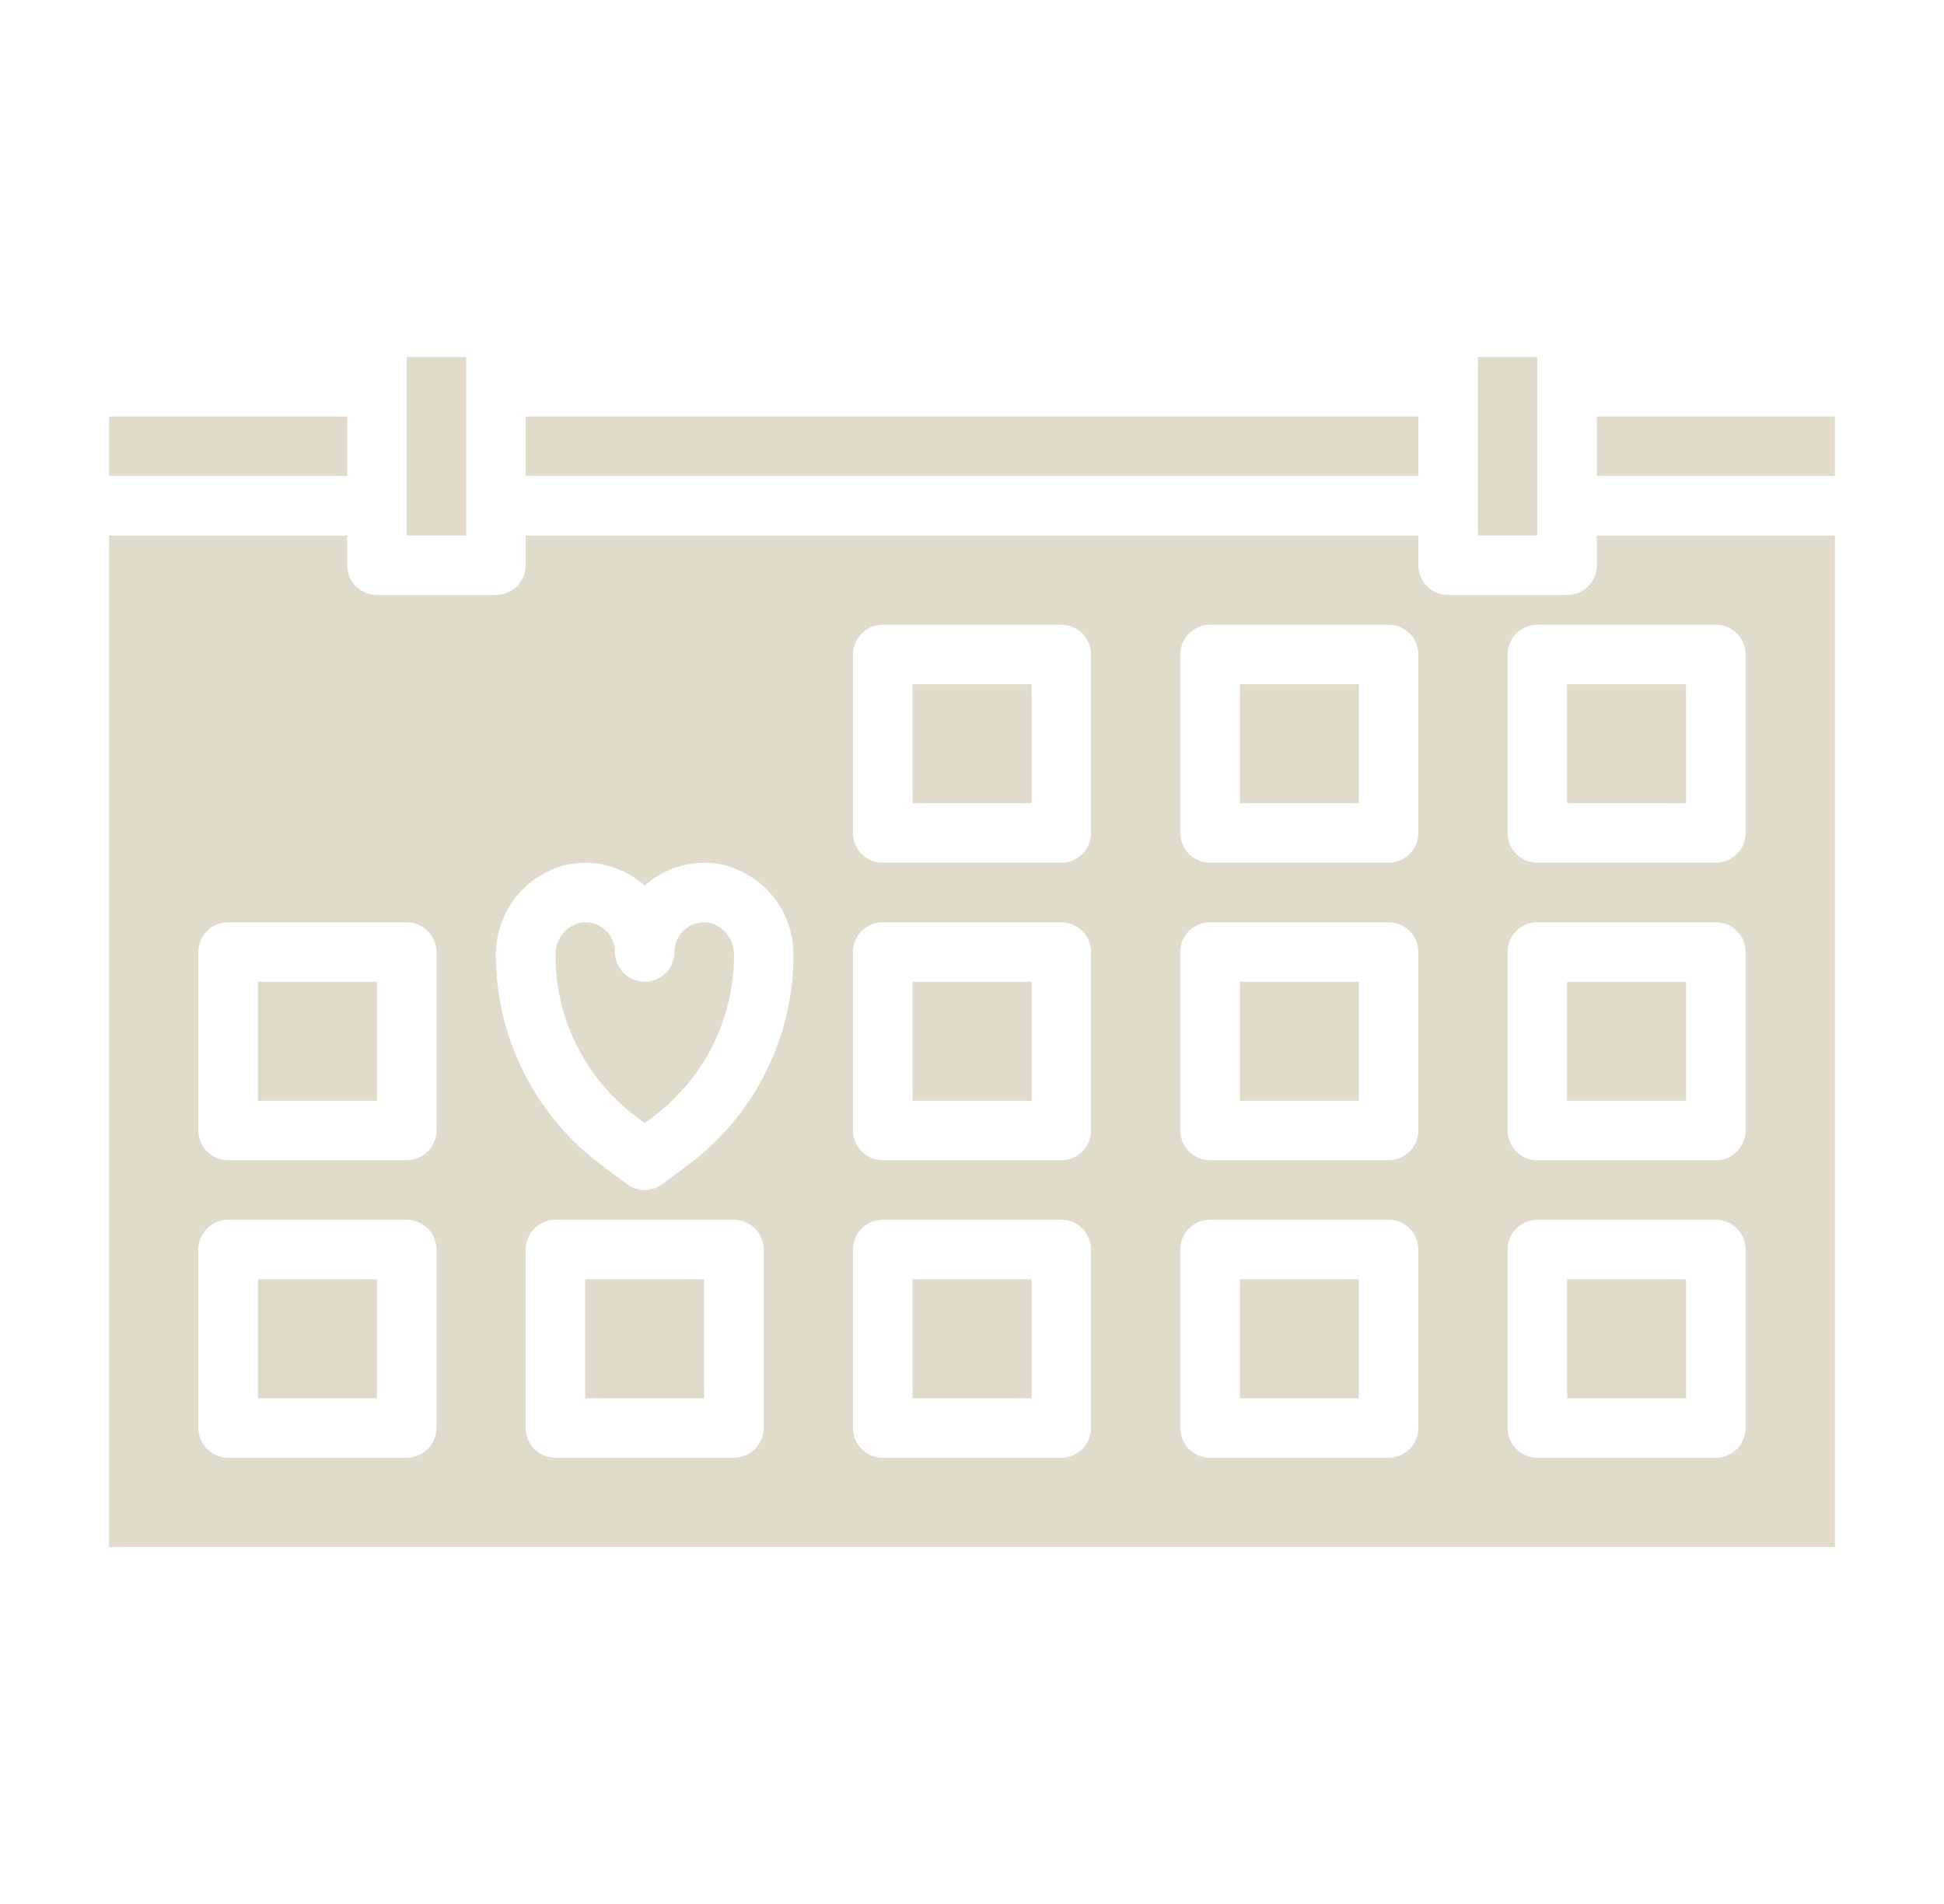 <?xml version="1.0" encoding="UTF-8"?> <svg xmlns="http://www.w3.org/2000/svg" width="49" height="48" viewBox="0 0 49 48" fill="none"><path d="M31.25 32.25H34.25V35.25H31.25V32.25Z" fill="url(#paint0_linear_18024_953)"></path><path d="M2.75 10.5H8.75V12H2.75V10.5Z" fill="url(#paint1_linear_18024_953)"></path><path d="M10.25 9H11.75V13.5H10.25V9Z" fill="url(#paint2_linear_18024_953)"></path><path d="M31.25 24.75H34.25V27.75H31.25V24.75Z" fill="url(#paint3_linear_18024_953)"></path><path d="M6.5 32.25H9.5V35.25H6.5V32.25Z" fill="url(#paint4_linear_18024_953)"></path><path d="M23 17.25H26V20.25H23V17.25Z" fill="url(#paint5_linear_18024_953)"></path><path d="M23 32.25H26V35.25H23V32.25Z" fill="url(#paint6_linear_18024_953)"></path><path d="M23 24.75H26V27.75H23V24.75Z" fill="url(#paint7_linear_18024_953)"></path><path d="M31.25 17.25H34.25V20.25H31.25V17.25Z" fill="url(#paint8_linear_18024_953)"></path><path d="M14.75 32.25H17.75V35.25H14.75V32.25Z" fill="url(#paint9_linear_18024_953)"></path><path d="M17.883 23.261C17.775 23.242 17.664 23.247 17.558 23.275C17.452 23.303 17.353 23.354 17.269 23.425C17.185 23.495 17.117 23.583 17.071 23.683C17.024 23.782 17 23.89 17.001 24C17.001 24.199 16.922 24.39 16.781 24.53C16.64 24.671 16.45 24.75 16.251 24.75C16.052 24.75 15.861 24.671 15.72 24.53C15.58 24.39 15.501 24.199 15.501 24C15.501 23.89 15.477 23.782 15.43 23.683C15.384 23.583 15.316 23.495 15.232 23.425C15.148 23.354 15.05 23.303 14.944 23.275C14.838 23.247 14.727 23.242 14.619 23.261C14.436 23.308 14.276 23.416 14.163 23.567C14.051 23.718 13.993 23.903 14.001 24.091C14.002 24.878 14.186 25.653 14.537 26.356C14.889 27.059 15.398 27.672 16.026 28.145L16.251 28.312L16.476 28.145C17.103 27.672 17.612 27.059 17.964 26.356C18.315 25.653 18.499 24.878 18.501 24.091C18.508 23.903 18.45 23.718 18.338 23.567C18.226 23.416 18.065 23.308 17.883 23.261Z" fill="url(#paint10_linear_18024_953)"></path><path d="M40.25 14.25C40.25 14.449 40.171 14.64 40.03 14.78C39.89 14.921 39.699 15 39.5 15H36.5C36.301 15 36.11 14.921 35.97 14.78C35.829 14.64 35.75 14.449 35.75 14.25V13.5H13.25V14.25C13.25 14.449 13.171 14.64 13.03 14.78C12.89 14.921 12.699 15 12.5 15H9.5C9.301 15 9.11 14.921 8.97 14.78C8.829 14.64 8.75 14.449 8.75 14.25V13.5H2.75V39H46.25V13.5H40.25V14.25ZM11 36C11 36.199 10.921 36.39 10.78 36.53C10.64 36.671 10.449 36.75 10.25 36.75H5.75C5.551 36.75 5.36 36.671 5.22 36.53C5.079 36.39 5 36.199 5 36V31.5C5 31.301 5.079 31.11 5.22 30.97C5.36 30.829 5.551 30.75 5.75 30.75H10.25C10.449 30.75 10.64 30.829 10.78 30.97C10.921 31.11 11 31.301 11 31.5V36ZM11 28.5C11 28.699 10.921 28.89 10.78 29.03C10.64 29.171 10.449 29.25 10.25 29.25H5.75C5.551 29.25 5.36 29.171 5.22 29.03C5.079 28.89 5 28.699 5 28.5V24C5 23.801 5.079 23.61 5.22 23.47C5.36 23.329 5.551 23.25 5.75 23.25H10.25C10.449 23.25 10.64 23.329 10.78 23.47C10.921 23.61 11 23.801 11 24V28.5ZM19.25 36C19.25 36.199 19.171 36.39 19.03 36.53C18.89 36.671 18.699 36.75 18.5 36.75H14C13.801 36.75 13.61 36.671 13.47 36.53C13.329 36.39 13.25 36.199 13.25 36V31.5C13.25 31.301 13.329 31.11 13.47 30.97C13.61 30.829 13.801 30.75 14 30.75H18.5C18.699 30.75 18.89 30.829 19.03 30.97C19.171 31.11 19.25 31.301 19.25 31.5V36ZM17.375 29.345L16.7 29.85C16.57 29.947 16.412 30 16.25 30C16.088 30 15.93 29.947 15.8 29.85L15.125 29.345C14.312 28.732 13.651 27.938 13.196 27.026C12.741 26.115 12.502 25.11 12.5 24.091C12.493 23.549 12.676 23.021 13.017 22.599C13.359 22.177 13.837 21.888 14.369 21.782C14.693 21.727 15.024 21.744 15.34 21.83C15.657 21.917 15.95 22.071 16.201 22.282L16.25 22.325L16.299 22.282C16.55 22.071 16.843 21.917 17.16 21.83C17.476 21.744 17.808 21.727 18.131 21.782C18.663 21.888 19.141 22.177 19.483 22.599C19.824 23.021 20.007 23.549 20 24.091C19.998 25.11 19.759 26.115 19.304 27.026C18.849 27.938 18.188 28.732 17.375 29.345ZM27.5 36C27.5 36.199 27.421 36.39 27.28 36.53C27.14 36.671 26.949 36.75 26.75 36.75H22.25C22.051 36.75 21.86 36.671 21.72 36.53C21.579 36.39 21.5 36.199 21.5 36V31.5C21.5 31.301 21.579 31.11 21.72 30.97C21.86 30.829 22.051 30.75 22.25 30.75H26.75C26.949 30.75 27.14 30.829 27.28 30.97C27.421 31.11 27.5 31.301 27.5 31.5V36ZM27.5 28.5C27.5 28.699 27.421 28.89 27.28 29.03C27.14 29.171 26.949 29.25 26.75 29.25H22.25C22.051 29.25 21.86 29.171 21.72 29.03C21.579 28.89 21.5 28.699 21.5 28.5V24C21.5 23.801 21.579 23.61 21.72 23.47C21.86 23.329 22.051 23.25 22.25 23.25H26.75C26.949 23.25 27.14 23.329 27.28 23.47C27.421 23.61 27.5 23.801 27.5 24V28.5ZM27.5 21C27.5 21.199 27.421 21.39 27.28 21.53C27.14 21.671 26.949 21.75 26.75 21.75H22.25C22.051 21.75 21.86 21.671 21.72 21.53C21.579 21.39 21.5 21.199 21.5 21V16.5C21.5 16.301 21.579 16.11 21.72 15.97C21.86 15.829 22.051 15.75 22.25 15.75H26.75C26.949 15.75 27.14 15.829 27.28 15.97C27.421 16.11 27.5 16.301 27.5 16.5V21ZM35.75 36C35.75 36.199 35.671 36.39 35.53 36.53C35.39 36.671 35.199 36.75 35 36.75H30.5C30.301 36.75 30.11 36.671 29.97 36.53C29.829 36.39 29.75 36.199 29.75 36V31.5C29.75 31.301 29.829 31.11 29.97 30.97C30.11 30.829 30.301 30.75 30.5 30.75H35C35.199 30.75 35.39 30.829 35.53 30.97C35.671 31.11 35.75 31.301 35.75 31.5V36ZM35.75 28.5C35.75 28.699 35.671 28.89 35.53 29.03C35.39 29.171 35.199 29.25 35 29.25H30.5C30.301 29.25 30.11 29.171 29.97 29.03C29.829 28.89 29.75 28.699 29.75 28.5V24C29.75 23.801 29.829 23.61 29.97 23.47C30.11 23.329 30.301 23.25 30.5 23.25H35C35.199 23.25 35.39 23.329 35.53 23.47C35.671 23.61 35.75 23.801 35.75 24V28.5ZM35.75 21C35.75 21.199 35.671 21.39 35.53 21.53C35.39 21.671 35.199 21.75 35 21.75H30.5C30.301 21.75 30.11 21.671 29.97 21.53C29.829 21.39 29.75 21.199 29.75 21V16.5C29.75 16.301 29.829 16.11 29.97 15.97C30.11 15.829 30.301 15.75 30.5 15.75H35C35.199 15.75 35.39 15.829 35.53 15.97C35.671 16.11 35.75 16.301 35.75 16.5V21ZM44 36C44 36.199 43.921 36.39 43.78 36.53C43.64 36.671 43.449 36.75 43.25 36.75H38.75C38.551 36.75 38.36 36.671 38.22 36.53C38.079 36.39 38 36.199 38 36V31.5C38 31.301 38.079 31.11 38.22 30.97C38.36 30.829 38.551 30.75 38.75 30.75H43.25C43.449 30.75 43.64 30.829 43.78 30.97C43.921 31.11 44 31.301 44 31.5V36ZM44 28.5C44 28.699 43.921 28.89 43.78 29.03C43.64 29.171 43.449 29.25 43.25 29.25H38.75C38.551 29.25 38.36 29.171 38.22 29.03C38.079 28.89 38 28.699 38 28.5V24C38 23.801 38.079 23.61 38.22 23.47C38.36 23.329 38.551 23.25 38.75 23.25H43.25C43.449 23.25 43.64 23.329 43.78 23.47C43.921 23.61 44 23.801 44 24V28.5ZM44 16.5V21C44 21.199 43.921 21.39 43.78 21.53C43.64 21.671 43.449 21.75 43.25 21.75H38.75C38.551 21.75 38.36 21.671 38.22 21.53C38.079 21.39 38 21.199 38 21V16.5C38 16.301 38.079 16.11 38.22 15.97C38.36 15.829 38.551 15.75 38.75 15.75H43.25C43.449 15.75 43.64 15.829 43.78 15.97C43.921 16.11 44 16.301 44 16.5Z" fill="url(#paint11_linear_18024_953)"></path><path d="M39.5 17.25H42.5V20.25H39.5V17.25Z" fill="url(#paint12_linear_18024_953)"></path><path d="M40.25 10.5H46.25V12H40.25V10.5Z" fill="url(#paint13_linear_18024_953)"></path><path d="M37.25 9H38.75V13.5H37.25V9Z" fill="url(#paint14_linear_18024_953)"></path><path d="M6.5 24.75H9.5V27.75H6.5V24.75Z" fill="url(#paint15_linear_18024_953)"></path><path d="M39.5 32.25H42.5V35.25H39.5V32.25Z" fill="url(#paint16_linear_18024_953)"></path><path d="M13.25 10.5H35.75V12H13.25V10.5Z" fill="url(#paint17_linear_18024_953)"></path><path d="M39.5 24.75H42.5V27.75H39.5V24.75Z" fill="url(#paint18_linear_18024_953)"></path><defs><linearGradient id="paint0_linear_18024_953" x1="31.125" y1="33.75" x2="33.502" y2="37.988" gradientUnits="userSpaceOnUse"><stop stop-color="#E0DBCB"></stop><stop offset="1" stop-color="#E0DBCB"></stop></linearGradient><linearGradient id="paint1_linear_18024_953" x1="2.5" y1="11.25" x2="2.883" y2="13.982" gradientUnits="userSpaceOnUse"><stop stop-color="#E0DBCB"></stop><stop offset="1" stop-color="#E0DBCB"></stop></linearGradient><linearGradient id="paint2_linear_18024_953" x1="10.188" y1="11.25" x2="13.858" y2="13.431" gradientUnits="userSpaceOnUse"><stop stop-color="#E0DBCB"></stop><stop offset="1" stop-color="#E0DBCB"></stop></linearGradient><linearGradient id="paint3_linear_18024_953" x1="31.125" y1="26.25" x2="33.502" y2="30.488" gradientUnits="userSpaceOnUse"><stop stop-color="#E0DBCB"></stop><stop offset="1" stop-color="#E0DBCB"></stop></linearGradient><linearGradient id="paint4_linear_18024_953" x1="6.375" y1="33.75" x2="8.753" y2="37.988" gradientUnits="userSpaceOnUse"><stop stop-color="#E0DBCB"></stop><stop offset="1" stop-color="#E0DBCB"></stop></linearGradient><linearGradient id="paint5_linear_18024_953" x1="22.875" y1="18.75" x2="25.253" y2="22.988" gradientUnits="userSpaceOnUse"><stop stop-color="#E0DBCB"></stop><stop offset="1" stop-color="#E0DBCB"></stop></linearGradient><linearGradient id="paint6_linear_18024_953" x1="22.875" y1="33.75" x2="25.253" y2="37.988" gradientUnits="userSpaceOnUse"><stop stop-color="#E0DBCB"></stop><stop offset="1" stop-color="#E0DBCB"></stop></linearGradient><linearGradient id="paint7_linear_18024_953" x1="22.875" y1="26.25" x2="25.253" y2="30.488" gradientUnits="userSpaceOnUse"><stop stop-color="#E0DBCB"></stop><stop offset="1" stop-color="#E0DBCB"></stop></linearGradient><linearGradient id="paint8_linear_18024_953" x1="31.125" y1="18.75" x2="33.502" y2="22.988" gradientUnits="userSpaceOnUse"><stop stop-color="#E0DBCB"></stop><stop offset="1" stop-color="#E0DBCB"></stop></linearGradient><linearGradient id="paint9_linear_18024_953" x1="14.625" y1="33.75" x2="17.003" y2="37.988" gradientUnits="userSpaceOnUse"><stop stop-color="#E0DBCB"></stop><stop offset="1" stop-color="#E0DBCB"></stop></linearGradient><linearGradient id="paint10_linear_18024_953" x1="13.812" y1="25.781" x2="18.056" y2="32.507" gradientUnits="userSpaceOnUse"><stop stop-color="#E0DBCB"></stop><stop offset="1" stop-color="#E0DBCB"></stop></linearGradient><linearGradient id="paint11_linear_18024_953" x1="0.938" y1="26.25" x2="14.992" y2="68.989" gradientUnits="userSpaceOnUse"><stop stop-color="#E0DBCB"></stop><stop offset="1" stop-color="#E0DBCB"></stop></linearGradient><linearGradient id="paint12_linear_18024_953" x1="39.375" y1="18.75" x2="41.752" y2="22.988" gradientUnits="userSpaceOnUse"><stop stop-color="#E0DBCB"></stop><stop offset="1" stop-color="#E0DBCB"></stop></linearGradient><linearGradient id="paint13_linear_18024_953" x1="40" y1="11.25" x2="40.383" y2="13.982" gradientUnits="userSpaceOnUse"><stop stop-color="#E0DBCB"></stop><stop offset="1" stop-color="#E0DBCB"></stop></linearGradient><linearGradient id="paint14_linear_18024_953" x1="37.188" y1="11.25" x2="40.858" y2="13.431" gradientUnits="userSpaceOnUse"><stop stop-color="#E0DBCB"></stop><stop offset="1" stop-color="#E0DBCB"></stop></linearGradient><linearGradient id="paint15_linear_18024_953" x1="6.375" y1="26.25" x2="8.753" y2="30.488" gradientUnits="userSpaceOnUse"><stop stop-color="#E0DBCB"></stop><stop offset="1" stop-color="#E0DBCB"></stop></linearGradient><linearGradient id="paint16_linear_18024_953" x1="39.375" y1="33.75" x2="41.752" y2="37.988" gradientUnits="userSpaceOnUse"><stop stop-color="#E0DBCB"></stop><stop offset="1" stop-color="#E0DBCB"></stop></linearGradient><linearGradient id="paint17_linear_18024_953" x1="12.312" y1="11.25" x2="12.416" y2="14.032" gradientUnits="userSpaceOnUse"><stop stop-color="#E0DBCB"></stop><stop offset="1" stop-color="#E0DBCB"></stop></linearGradient><linearGradient id="paint18_linear_18024_953" x1="39.375" y1="26.25" x2="41.752" y2="30.488" gradientUnits="userSpaceOnUse"><stop stop-color="#E0DBCB"></stop><stop offset="1" stop-color="#E0DBCB"></stop></linearGradient></defs></svg> 